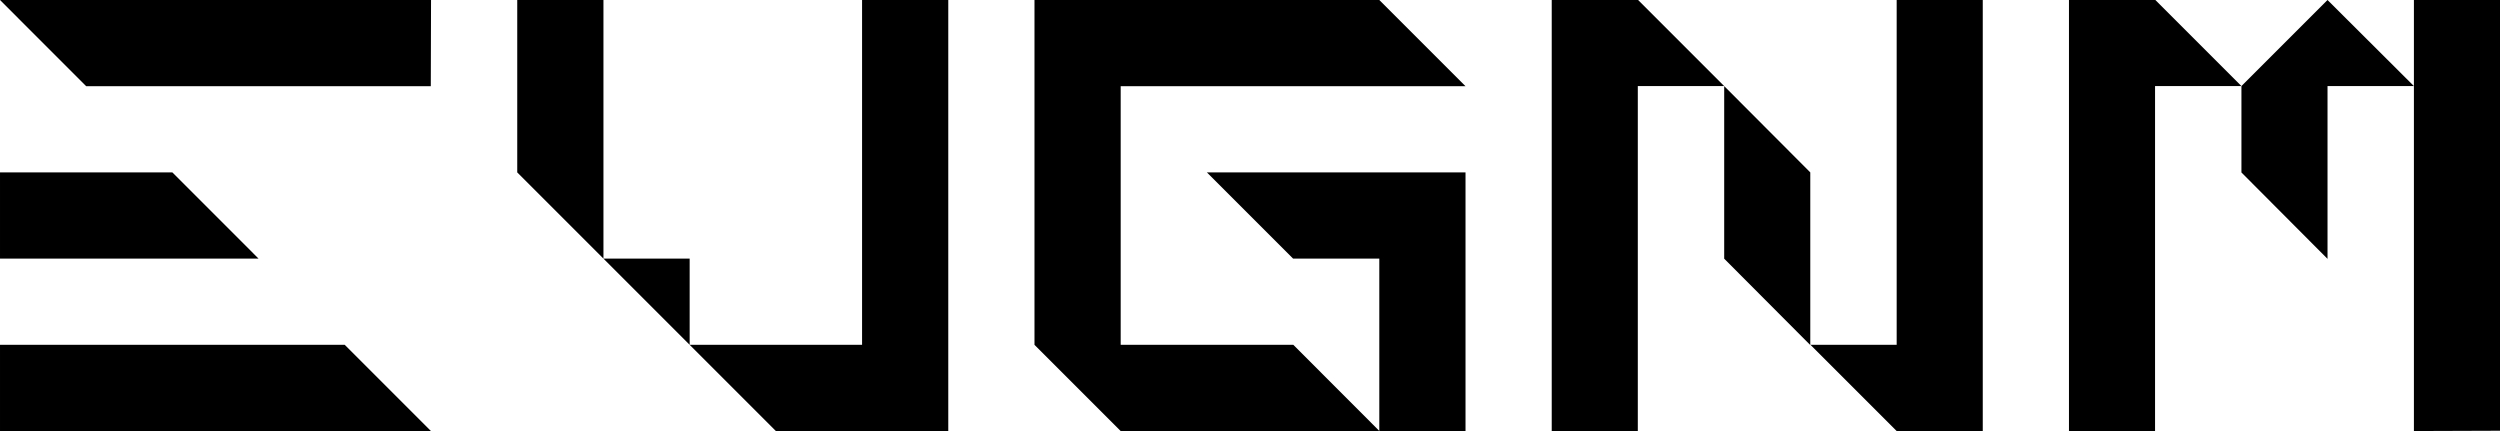 <?xml version="1.0" encoding="UTF-8" standalone="no"?>
<!-- Created with Inkscape (http://www.inkscape.org/) -->

<svg
   width="2900"
   height="500"
   viewBox="0 0 767.292 132.292"
   version="1.1"
   data-id="svg5"
   inkscape:version="1.2.2 (732a01da63, 2022-12-09)"
   sodipodi:docname="evgnm_new logo.svg"
   xmlns:inkscape="http://www.inkscape.org/namespaces/inkscape"
   xmlns:sodipodi="http://sodipodi.sourceforge.net/DTD/sodipodi-0.dtd"
   xmlns="http://www.w3.org/2000/svg"
   xmlns:svg="http://www.w3.org/2000/svg">
  <sodipodi:namedview
     id="namedview7"
     pagecolor="#505050"
     bordercolor="#eeeeee"
     borderopacity="1"
     inkscape:showpageshadow="0"
     inkscape:pageopacity="0"
     inkscape:pagecheckerboard="0"
     inkscape:deskcolor="#505050"
     inkscape:document-units="px"
     showgrid="false"
     inkscape:zoom="0.23830317"
     inkscape:cx="1219.0354"
     inkscape:cy="566.50526"
     inkscape:window-width="1366"
     inkscape:window-height="715"
     inkscape:window-x="-8"
     inkscape:window-y="22"
     inkscape:window-maximized="1"
     inkscape:current-layer="svg5"
     inkscape:lockguides="true" />
  <defs
     id="defs2">
    <rect
       x="0"
       y="5.935"
       width="3156.39"
       height="974.423"
       id="rect113" />
  </defs>
  <g
     inkscape:groupmode="layer"
     id="layer2"
     inkscape:label="Слой 2">
    <path
       id="path0"
       fill="#cccccc"
       fill-rule="evenodd"
       stroke="none"
       d="m 0,105.833 h 105.804 l 26.451,26.458 H 0 Z"
       style="stroke-width:0.368;fill:#000000" />
    <path
       id="path1"
       fill="#cccccc"
       fill-rule="evenodd"
       stroke="none"
       d="M 0,52.917 H 52.902 L 79.353,79.375 H 0 Z"
       style="stroke-width:0.368;fill:#000000" />
    <path
       id="path2"
       fill="#cccccc"
       fill-rule="evenodd"
       stroke="none"
       d="m 0,0 h 132.292 l -0.074,26.458 H 26.451 Z"
       style="stroke-width:0.368;fill:#000000" />
    <path
       id="path0-0"
       fill="#cccccc"
       fill-rule="evenodd"
       stroke="none"
       d="m 264.583,0 h 26.458 v 132.292 h -52.917 l -26.458,-26.458 h 52.917 z"
       style="stroke-width:0.368;fill:#000000" />
    <path
       id="path1-8"
       fill="#cccccc"
       fill-rule="evenodd"
       stroke="none"
       d="M 211.667,105.833 185.208,79.375 h 26.458 z"
       style="stroke-width:0.368;fill:#000000" />
    <path
       id="path2-1"
       fill="#cccccc"
       fill-rule="evenodd"
       stroke="none"
       d="M 158.75,52.917 V 0 h 26.458 v 79.375 z"
       style="stroke-width:0.368;fill:#000000" />
    <path
       id="path0-1"
       fill="#cccccc"
       fill-rule="evenodd"
       stroke="none"
       d="m 370.417,52.917 h 79.375 V 132.292 H 343.958 L 317.5,105.833 V 0 h 105.833 l 26.458,26.458 H 343.958 v 79.375 h 52.987 l 26.388,26.422 V 79.375 H 396.875 Z"
       style="stroke-width:0.368;fill:#000000" />
    <path
       id="path0-7"
       fill="#cccccc"
       fill-rule="evenodd"
       stroke="none"
       d="m 582.12,0 h 26.422 v 132.292 h -26.422 l -26.458,-26.458 h 26.458 z"
       style="stroke-width:0.368;fill:#000000" />
    <path
       id="path1-5"
       fill="#cccccc"
       fill-rule="evenodd"
       stroke="none"
       d="M 555.607,105.907 529.185,79.393 V 26.422 l 26.422,26.495 z"
       style="stroke-width:0.368;fill:#000000" />
    <path
       id="path2-8"
       fill="#000000"
       fill-rule="evenodd"
       stroke="none"
       d="M 502.671,132.292 V 26.422 h 26.514 L 502.764,0 H 476.25 v 132.292 z"
       style="stroke-width:0.368;fill:#000000" />
    <path
       id="path0-74"
       fill="#000000"
       fill-rule="evenodd"
       stroke="none"
       d="M 661.422,132.292 V 26.421 h 26.514 L 661.514,0 H 635 v 132.292 z"
       style="stroke-width:0.368;fill:#000000" />
    <path
       id="path1-6"
       fill="#cccccc"
       fill-rule="evenodd"
       stroke="none"
       d="M 740.87,26.421 H 714.357 V 79.449 L 687.935,52.935 V 26.421 L 714.357,0 Z"
       style="stroke-width:0.368;fill:#000000" />
    <path
       id="path2-0"
       fill="#cccccc"
       fill-rule="evenodd"
       stroke="none"
       d="m 740.87,0 h 26.422 v 132.2 l -26.422,0.092 z"
       style="stroke-width:0.368;fill:#000000" />
  </g>
</svg>
